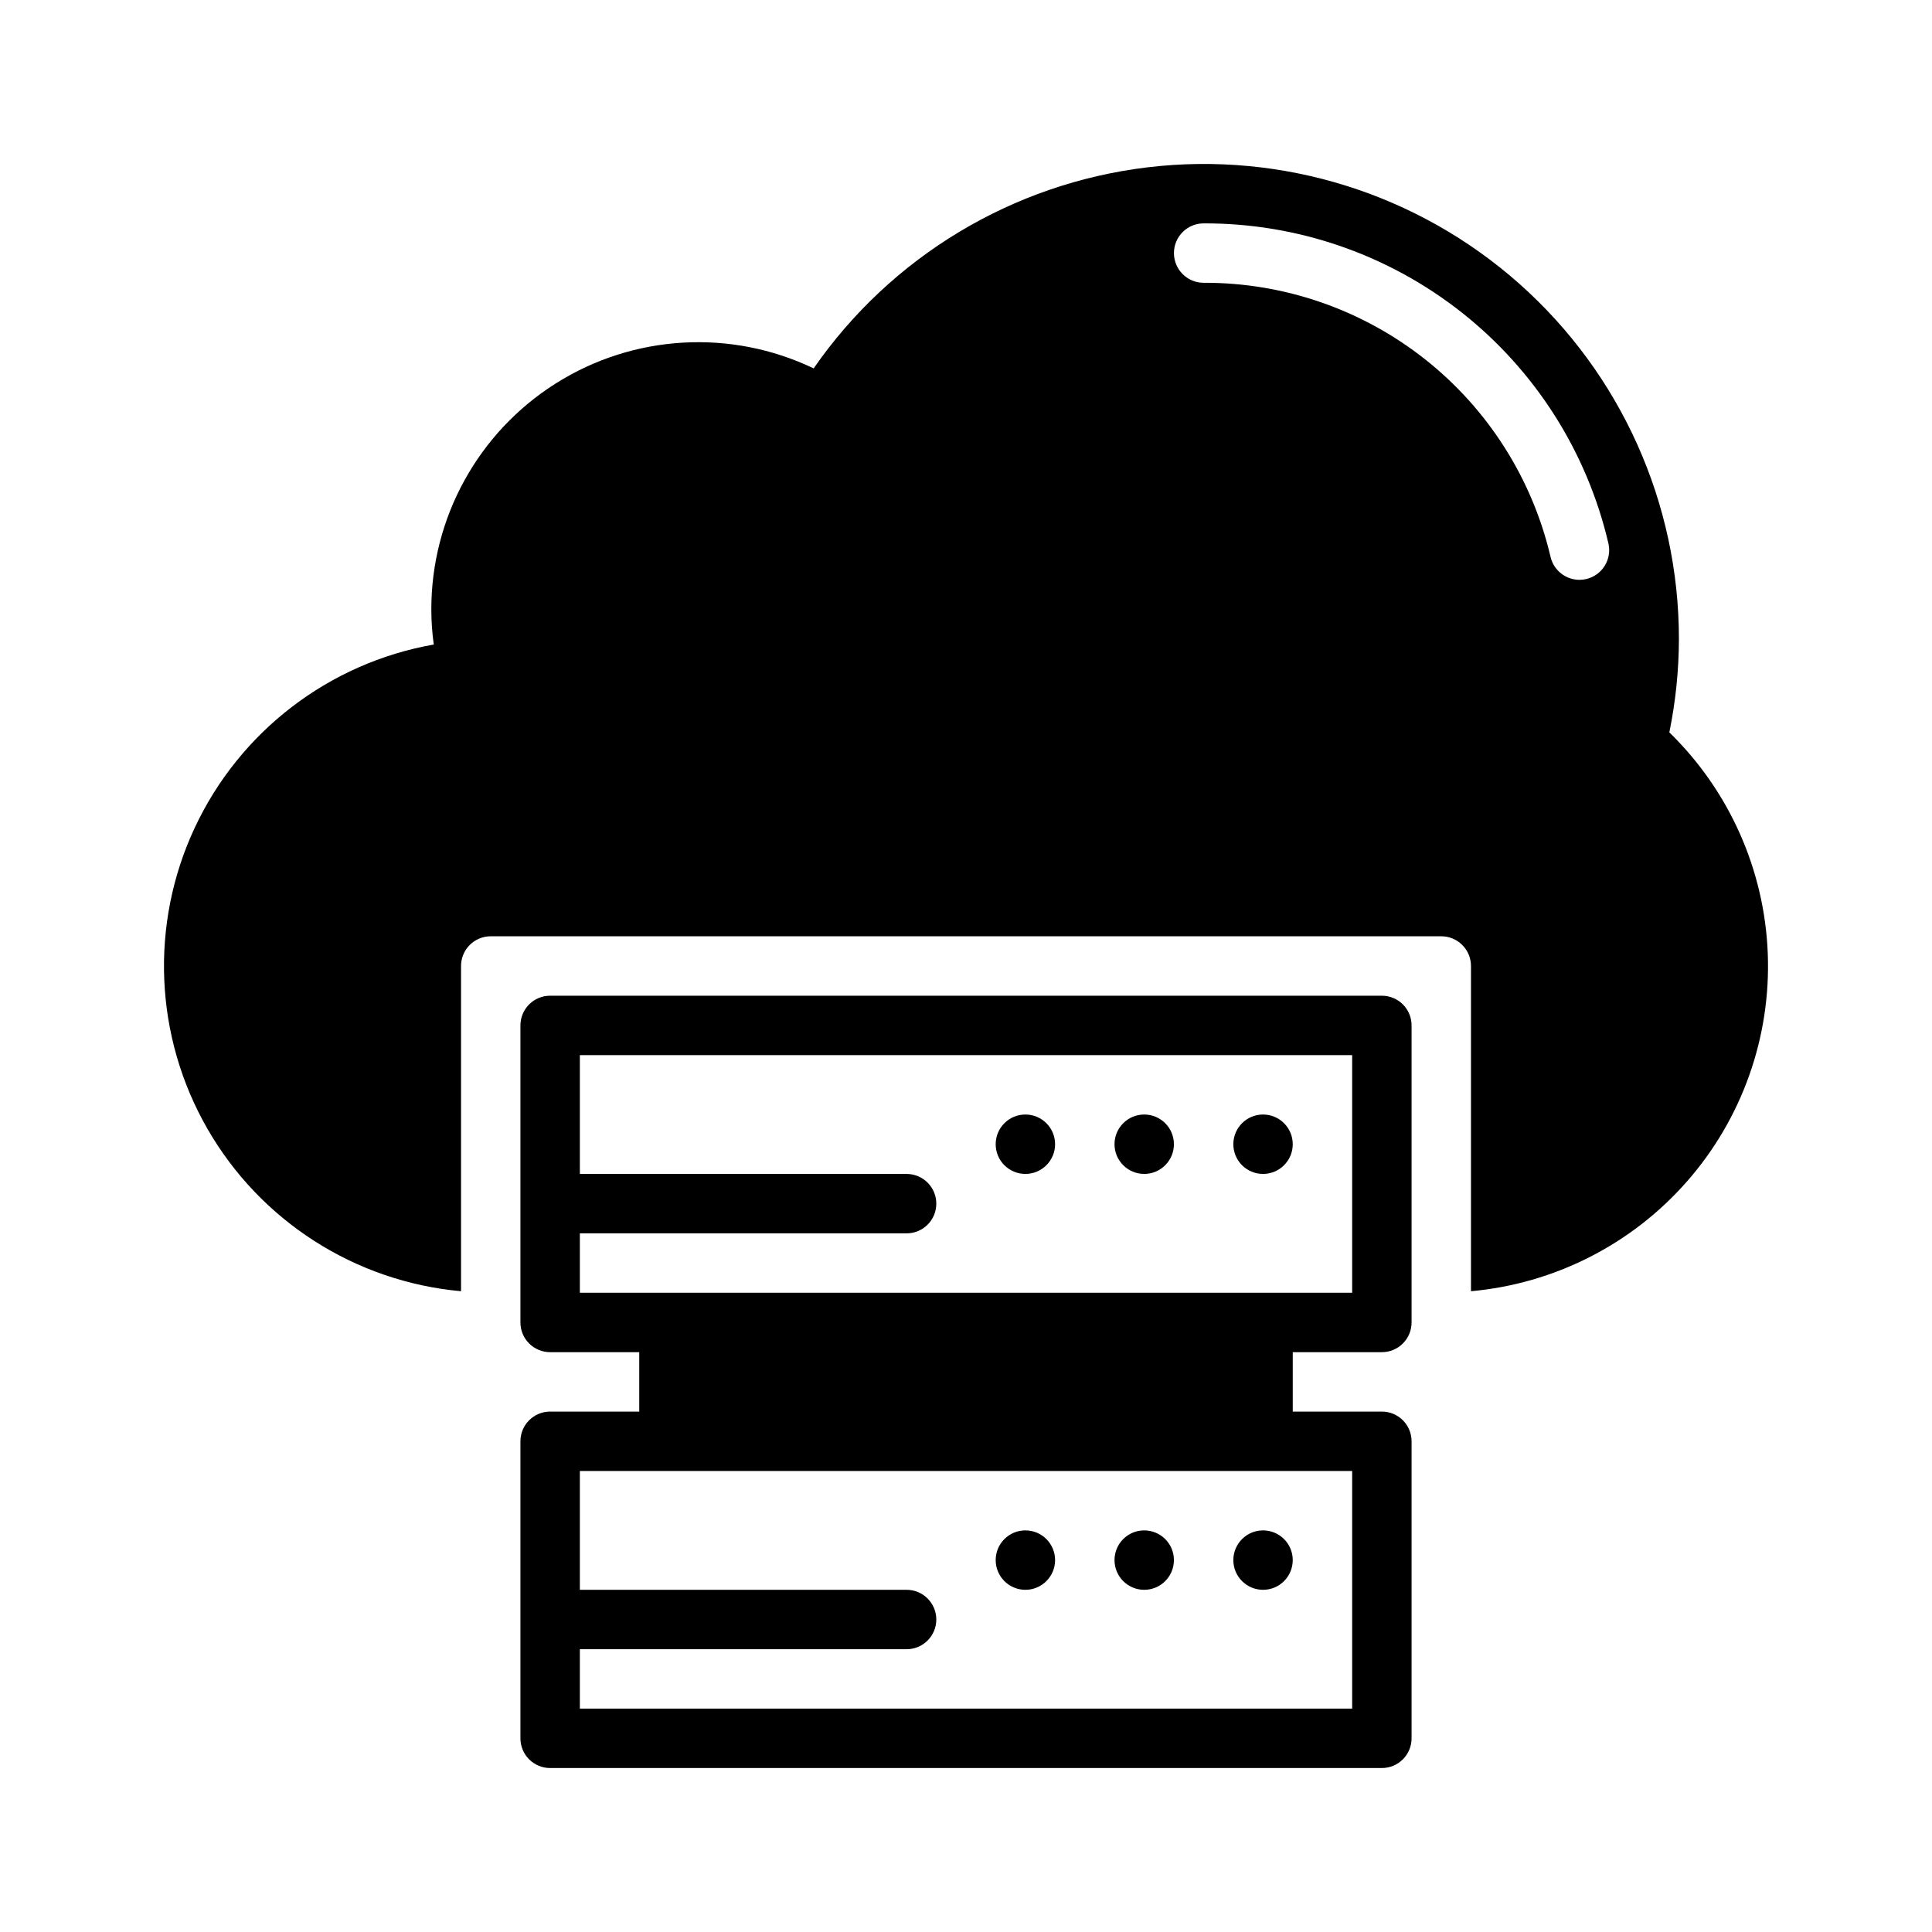 <?xml version="1.0" encoding="UTF-8"?>
<!-- Uploaded to: ICON Repo, www.svgrepo.com, Generator: ICON Repo Mixer Tools -->
<svg fill="#000000" width="800px" height="800px" version="1.1" viewBox="144 144 512 512" xmlns="http://www.w3.org/2000/svg">
 <g>
  <path d="m486.59 447.23c0 4.348-3.523 7.871-7.871 7.871s-7.871-3.523-7.871-7.871c0-4.348 3.523-7.871 7.871-7.871s7.871 3.523 7.871 7.871"/>
  <path d="m455.1 447.23c0 4.348-3.523 7.871-7.871 7.871-4.348 0-7.871-3.523-7.871-7.871 0-4.348 3.523-7.871 7.871-7.871 4.348 0 7.871 3.523 7.871 7.871"/>
  <path d="m423.61 447.23c0 4.348-3.523 7.871-7.871 7.871-4.348 0-7.871-3.523-7.871-7.871 0-4.348 3.523-7.871 7.871-7.871 4.348 0 7.871 3.523 7.871 7.871"/>
  <path d="m486.59 557.44c0 4.348-3.523 7.875-7.871 7.875s-7.871-3.527-7.871-7.875 3.523-7.871 7.871-7.871 7.871 3.523 7.871 7.871"/>
  <path d="m455.1 557.44c0 4.348-3.523 7.875-7.871 7.875-4.348 0-7.871-3.527-7.871-7.875s3.523-7.871 7.871-7.871c4.348 0 7.871 3.523 7.871 7.871"/>
  <path d="m423.61 557.44c0 4.348-3.523 7.875-7.871 7.875-4.348 0-7.871-3.527-7.871-7.875s3.523-7.871 7.871-7.871c4.348 0 7.871 3.523 7.871 7.871"/>
  <path d="m510.21 502.34c2.09 0 4.09-0.828 5.566-2.305 1.477-1.477 2.305-3.481 2.305-5.57v-78.719c0-2.086-0.828-4.09-2.305-5.566-1.477-1.477-3.477-2.305-5.566-2.305h-220.42c-2.086 0-4.09 0.828-5.566 2.305-1.477 1.477-2.305 3.481-2.305 5.566v78.719c0 2.09 0.828 4.094 2.305 5.57 1.477 1.477 3.481 2.305 5.566 2.305h23.617v15.742h-23.617c-2.086 0-4.09 0.828-5.566 2.305-1.477 1.477-2.305 3.481-2.305 5.566v78.723c0 2.086 0.828 4.09 2.305 5.566 1.477 1.477 3.481 2.305 5.566 2.305h220.42c2.09 0 4.09-0.828 5.566-2.305 1.477-1.477 2.305-3.481 2.305-5.566v-78.723c0-2.086-0.828-4.09-2.305-5.566-1.477-1.477-3.477-2.305-5.566-2.305h-23.617v-15.742zm-7.871 31.488v62.977h-204.67v-15.746h86.59c4.348 0 7.871-3.523 7.871-7.871s-3.523-7.871-7.871-7.871h-86.59v-31.488zm-204.67-47.234v-15.742h86.59c4.348 0 7.871-3.523 7.871-7.871 0-4.348-3.523-7.875-7.871-7.875h-86.59v-31.488h204.67v62.977z"/>
  <path d="m586.39 338.09c1.664-8.121 2.516-16.391 2.539-24.684 0.027-36.008-15.367-70.301-42.293-94.207-26.926-23.906-62.801-35.137-98.551-30.852-35.75 4.289-67.953 23.684-88.461 53.281-21.941-10.508-47.738-9.012-68.312 3.969-20.574 12.977-33.039 35.613-33.008 59.938 0.004 3.102 0.219 6.199 0.648 9.273-27.77 4.898-51.41 23.023-63.352 48.566-11.945 25.547-10.688 55.309 3.359 79.754 14.051 24.449 39.133 40.52 67.219 43.062v-86.191c0-4.348 3.523-7.875 7.871-7.875h251.9c2.09 0 4.09 0.832 5.566 2.309 1.477 1.477 2.309 3.477 2.309 5.566v86.191c22.082-1.988 42.559-12.387 57.199-29.043 14.637-16.656 22.316-38.297 21.453-60.453-0.859-22.156-10.203-43.137-26.09-58.605zm-22-40.641h-0.004c-0.594 0.145-1.203 0.215-1.816 0.215-3.648-0.008-6.812-2.516-7.652-6.062-4.848-20.727-16.574-39.195-33.273-52.395-16.699-13.195-37.383-20.34-58.664-20.266-4.348 0-7.875-3.523-7.875-7.871 0-4.348 3.527-7.871 7.875-7.871 24.832-0.086 48.957 8.25 68.441 23.648 19.48 15.402 33.164 36.949 38.816 61.133 0.48 2.031 0.133 4.172-0.961 5.945-1.098 1.777-2.856 3.047-4.891 3.523z"/>
 </g>
</svg>